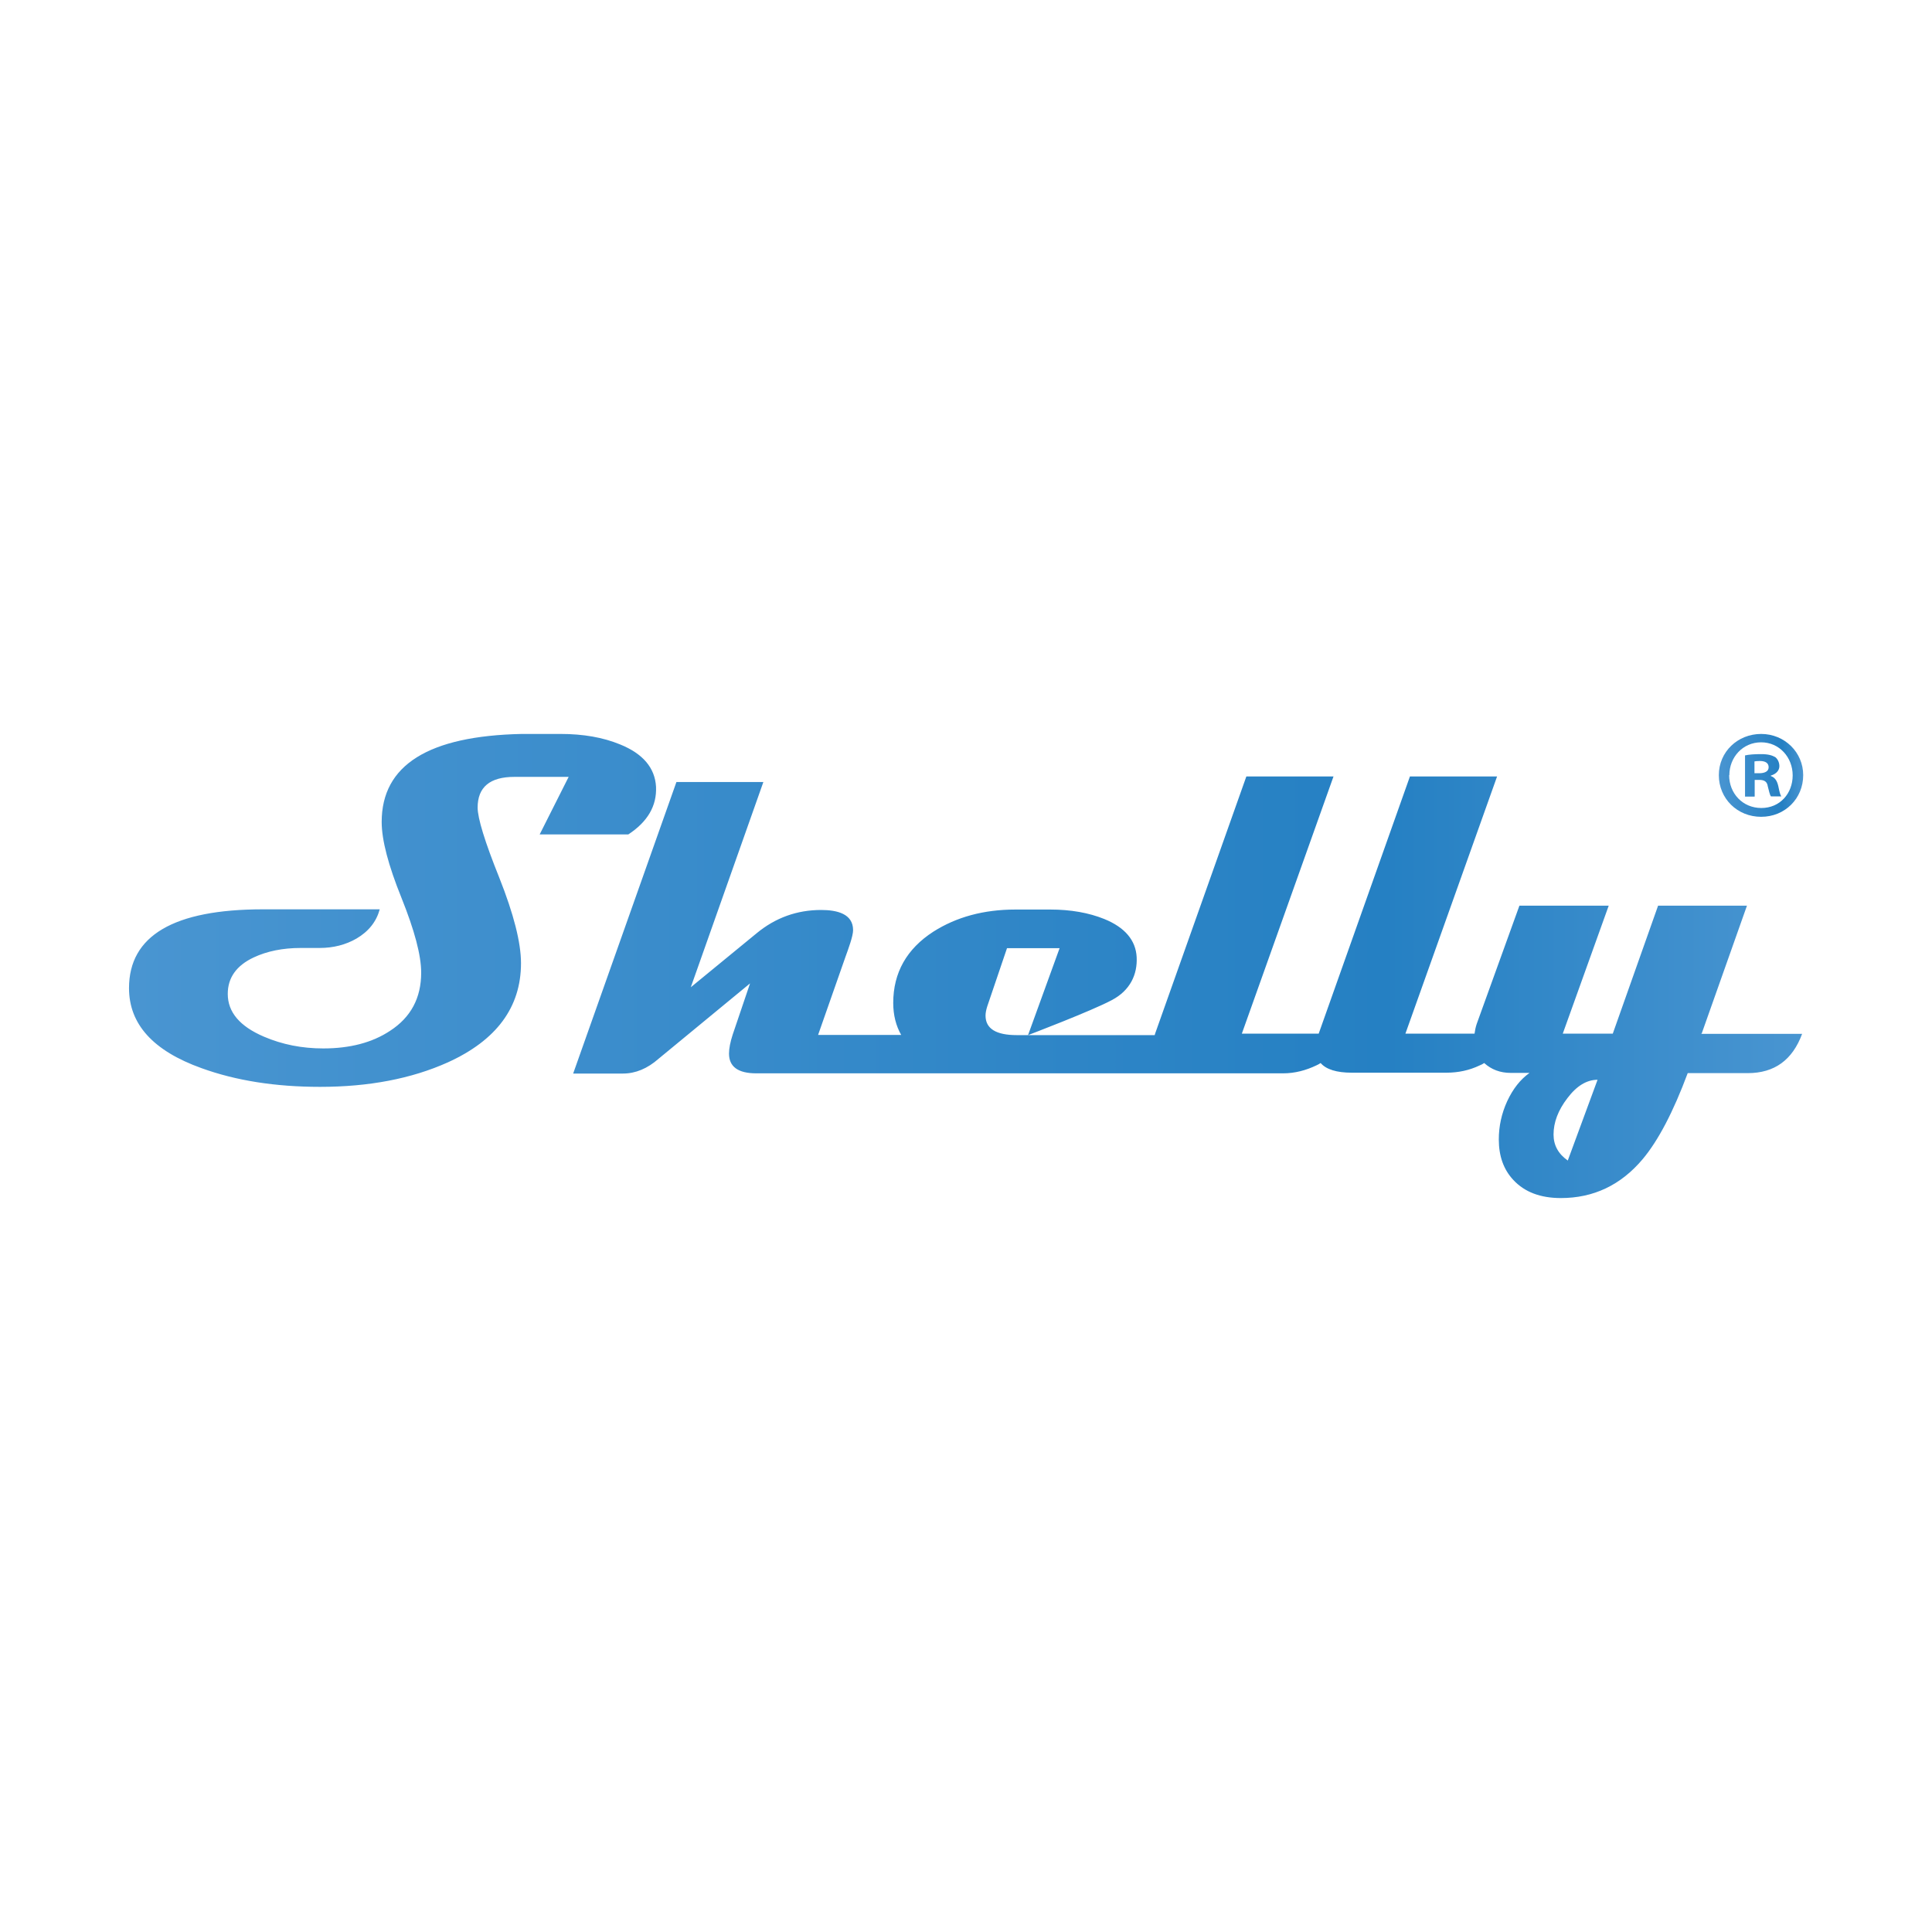 <!--?xml version="1.0" encoding="UTF-8"?-->
<svg viewBox="0 0 90 90" xmlns:xlink="http://www.w3.org/1999/xlink" xmlns="http://www.w3.org/2000/svg" data-sanitized-data-name="Capa 3" data-name="Capa 3" id="Capa_3">
  <defs>
    <style>
      .cls-1 {
        fill: url(#linear-gradient-2);
      }

      .cls-2 {
        fill: url(#linear-gradient);
      }
    </style>
    <linearGradient gradientUnits="userSpaceOnUse" y2="45" x2="84" y1="45" x1="6" id="linear-gradient">
      <stop stop-color="#4995d1" offset="0"></stop>
      <stop stop-color="#2580c3" offset=".75"></stop>
      <stop stop-color="#4995d1" offset="1"></stop>
    </linearGradient>
    <linearGradient xlink:href="#linear-gradient" y2="36.12" y1="36.12" x1="80.06" id="linear-gradient-2"></linearGradient>
  </defs>
  <path d="M79.27,48.15l2.11-5.96h-4.14l-2.11,5.96h-2.33l2.14-5.96h-4.16l-1.99,5.51c-.05,.15-.08,.3-.1,.45h-3.22l4.27-11.98h-4.06l-4.25,11.98h-3.58l4.27-11.98h-4.06l-4.25,11.98s-.01,.04-.02,.07h-6.42c-.97,0-1.46-.3-1.46-.91,0-.13,.03-.27,.08-.43l.92-2.71h2.45l-1.47,4.05s2.97-1.13,3.9-1.63c.86-.45,1.2-1.2,1.16-2-.04-.79-.55-1.39-1.51-1.78-.72-.29-1.56-.44-2.51-.44h-1.63c-1.48,0-2.75,.35-3.82,1.03-1.24,.8-1.87,1.91-1.87,3.32,0,.57,.13,1.07,.37,1.49h-3.87l1.28-3.65c.13-.36,.35-.95,.35-1.23,0-.76-.74-.94-1.49-.94-1.12,0-2.13,.36-3.01,1.09l-3.06,2.51,3.38-9.56h-4.05l-4.81,13.58h2.32c.58,0,1.14-.23,1.66-.69l4.26-3.51-.81,2.39c-.11,.34-.17,.64-.17,.88,0,.61,.42,.92,1.27,.92h24.54c.55,0,1.07-.14,1.55-.37,.07-.03,.14-.07,.2-.11,.26,.3,.75,.45,1.45,.45h4.41c.55,0,1.07-.11,1.55-.34,.08-.03,.15-.07,.21-.11,.33,.3,.74,.46,1.24,.46h.87c-.43,.31-.77,.74-1.04,1.32-.26,.57-.39,1.16-.39,1.78,0,.77,.22,1.4,.68,1.89,.52,.56,1.26,.84,2.21,.84,1.52,0,2.79-.6,3.81-1.81,.73-.87,1.43-2.21,2.1-4.01h2.8c1.24,0,2.08-.61,2.53-1.83h-4.73Zm-6.24,5.91c-.44-.31-.66-.71-.66-1.21,0-.56,.21-1.13,.65-1.7,.43-.57,.9-.85,1.4-.85l-1.39,3.77Zm-47.89-15.19l1.35-2.68h-1.79s-.65,0-.74,0c-1.14,0-1.71,.48-1.71,1.43,0,.49,.33,1.58,1.01,3.27,.67,1.69,1.01,3.02,1.01,3.98,0,2.05-1.14,3.59-3.41,4.62-1.69,.76-3.68,1.14-5.95,1.14-2.08,0-3.92-.29-5.52-.87-2.26-.81-3.38-2.05-3.38-3.73,0-2.44,2.08-3.67,6.24-3.67h5.44c-.16,.58-.52,1.03-1.08,1.36-.5,.29-1.08,.44-1.72,.44h-.88c-.84,0-1.57,.15-2.19,.44-.81,.38-1.21,.95-1.21,1.7,0,.85,.56,1.51,1.68,1.99,.86,.37,1.78,.55,2.77,.55,1.24,0,2.28-.27,3.11-.82,.97-.63,1.45-1.53,1.45-2.71,0-.81-.31-1.97-.92-3.49-.61-1.51-.92-2.69-.92-3.53,0-2.65,2.18-4.01,6.53-4.1h0s.44,0,.44,0c0,0,0,0,0,0h.78s.58,0,.58,0c1.06,0,1.98,.16,2.78,.49,1.06,.43,1.62,1.09,1.67,1.97,.04,.89-.39,1.63-1.29,2.22h-4.13Z" class="cls-2"></path>
  <path d="M84,36.11c0,1.09-.85,1.94-1.96,1.94s-1.97-.85-1.97-1.94,.88-1.92,1.97-1.92,1.96,.85,1.96,1.92Zm-3.45,0c0,.85,.63,1.53,1.5,1.53s1.46-.68,1.46-1.52-.62-1.54-1.47-1.54-1.48,.69-1.48,1.53Zm1.18,1h-.44v-1.92c.18-.04,.42-.06,.74-.06,.36,0,.52,.06,.67,.14,.1,.08,.19,.23,.19,.42,0,.21-.16,.37-.4,.44v.02c.19,.07,.29,.21,.35,.47,.06,.29,.09,.41,.14,.48h-.48c-.06-.07-.09-.25-.15-.47-.03-.21-.15-.3-.4-.3h-.21v.77Zm.01-1.09h.21c.25,0,.44-.08,.44-.28,0-.18-.13-.29-.41-.29-.12,0-.2,.01-.25,.02v.55Z" class="cls-1"></path>
</svg>